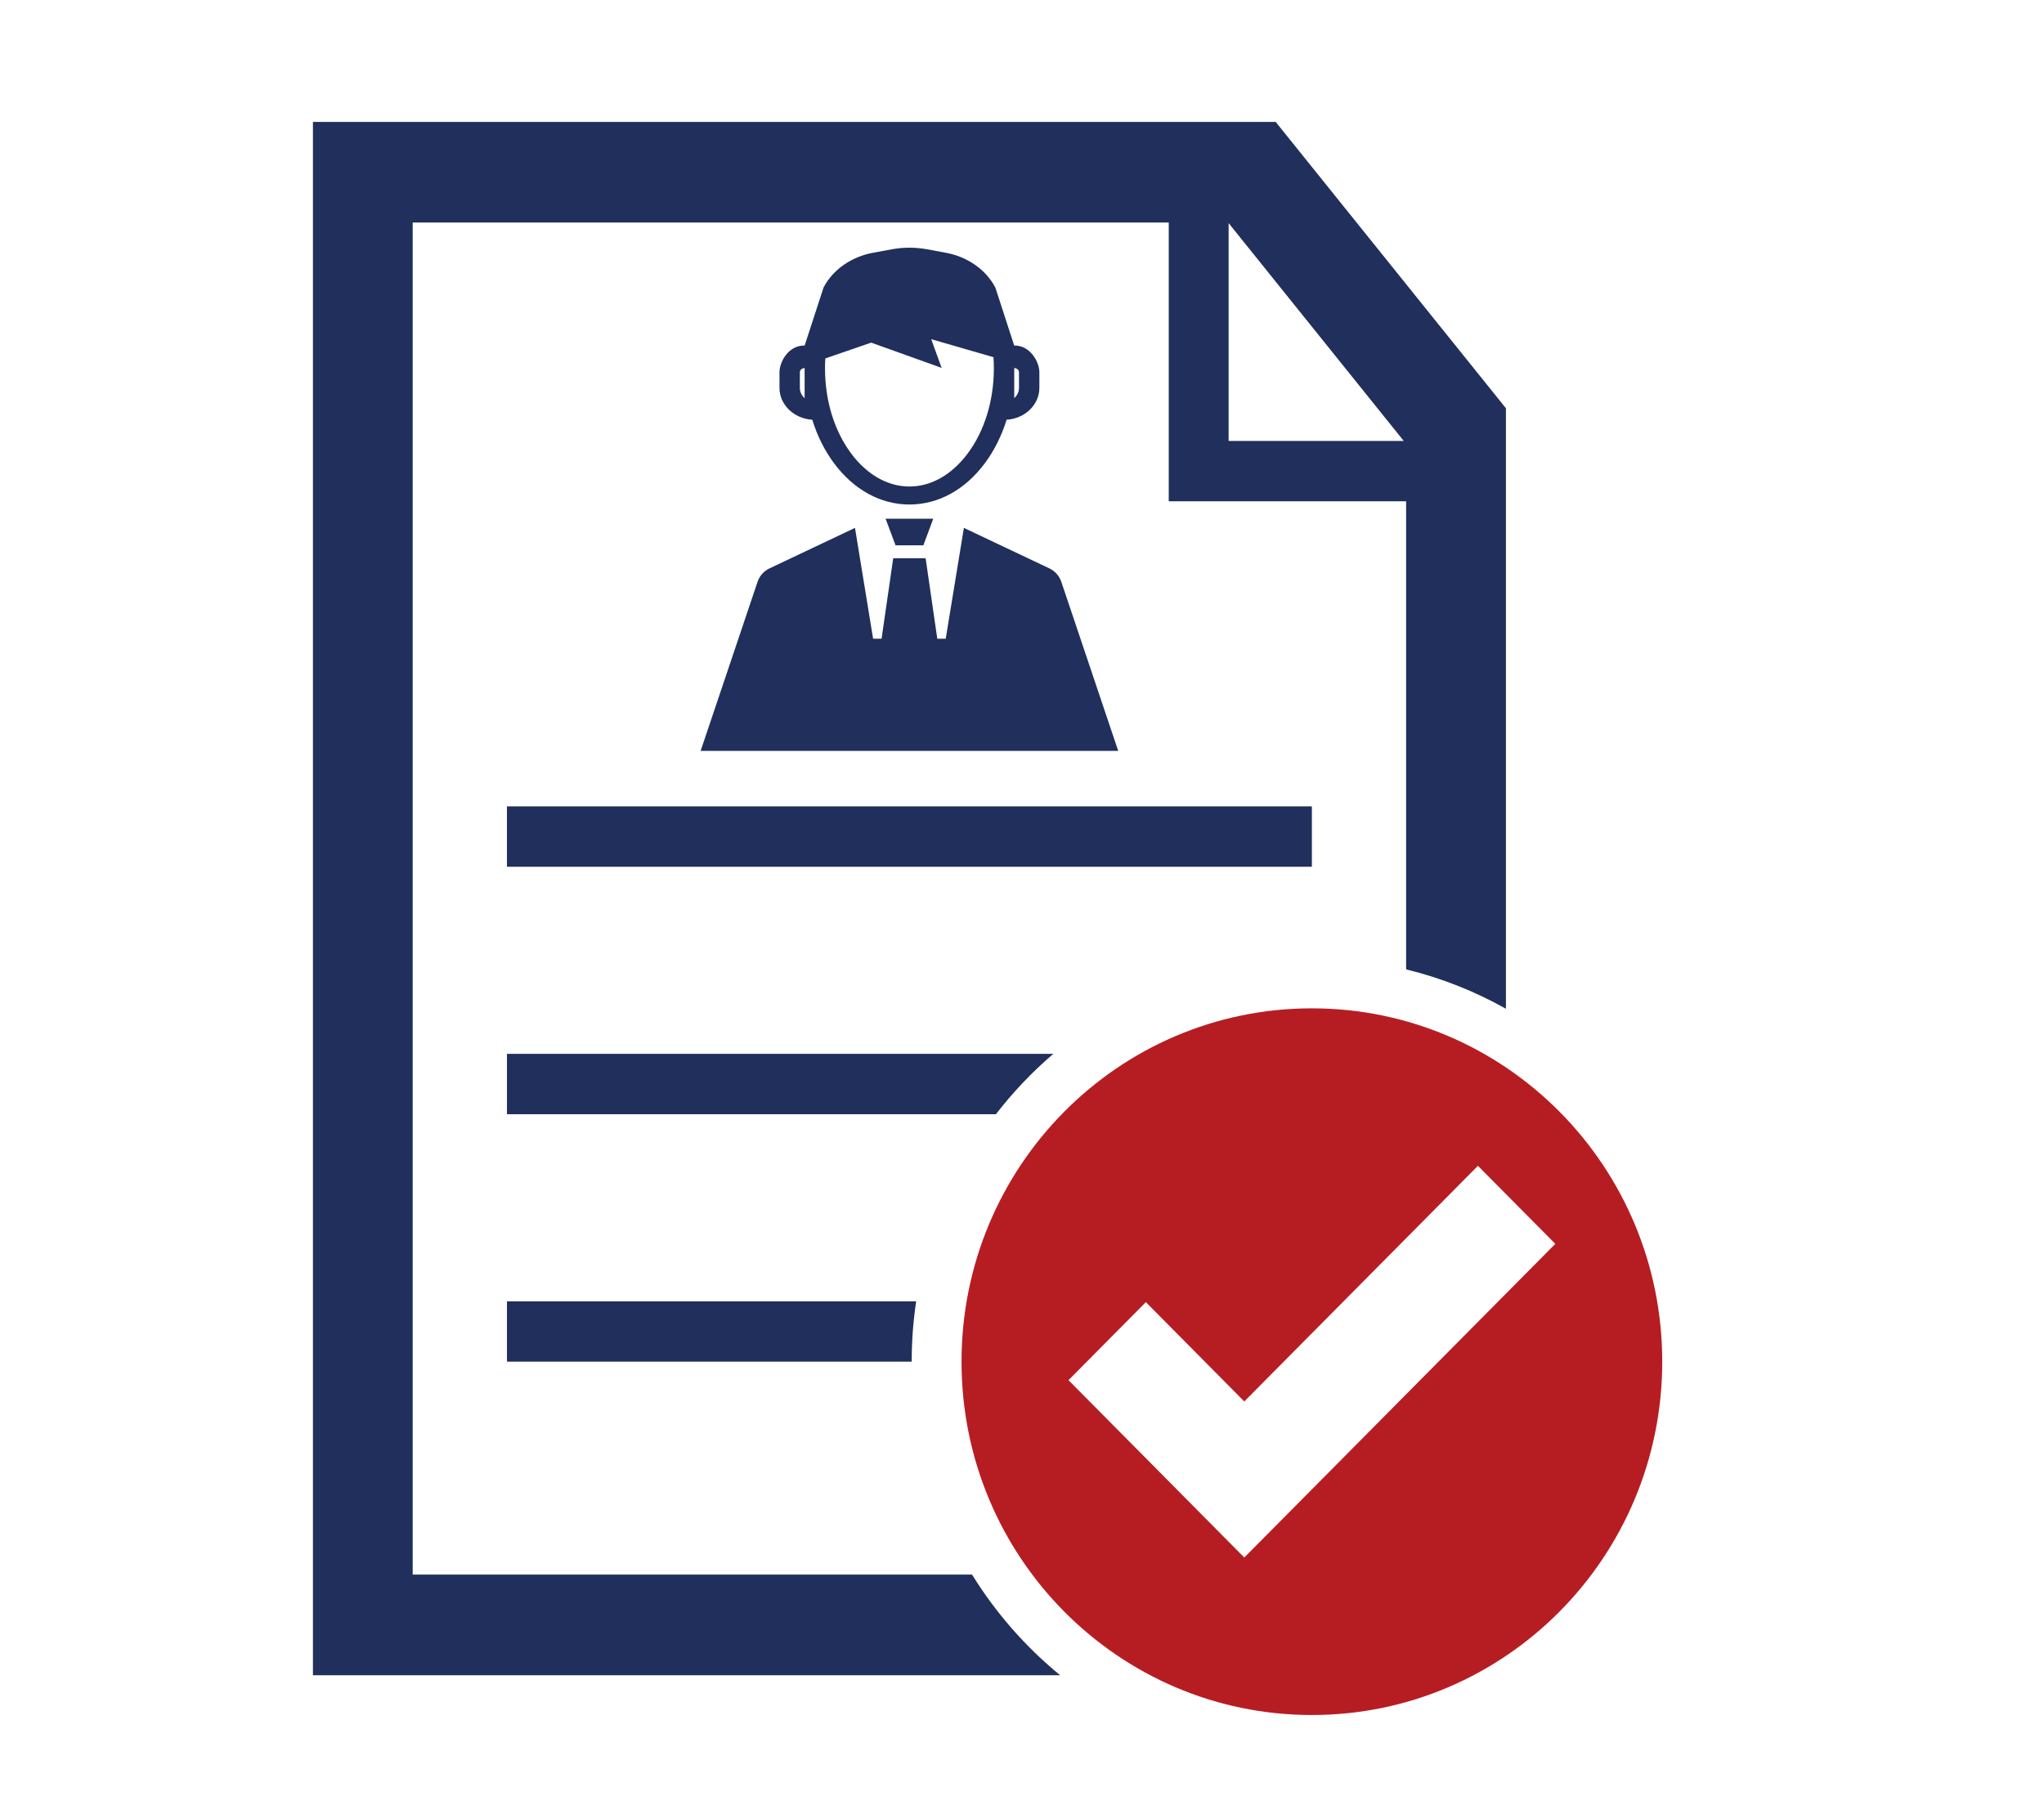 <svg width="1489" height="1315" viewBox="0 0 1489 1315" fill="none" xmlns="http://www.w3.org/2000/svg">
<g clip-path="url(#clip0_1:5)">
<path d="M955.667 587.505H369.297V631.492H955.667V587.505Z" fill="#202F5B"/>
<path d="M895.022 162.56L1022.59 321.26H895.022V162.56ZM708.103 1147.21H300.625V162.113H851.399V365.235H1024.34V706.273C1050.08 712.539 1074.45 722.274 1097.03 734.947V297.453L929.3 88.819H227.966V1220.53H772.277C747.068 1199.88 725.353 1175.1 708.103 1147.21" fill="#202F5B"/>
<path d="M369.313 992.07H664.136C664.136 977.134 665.256 962.449 667.396 948.115H369.313V992.07" fill="#202F5B"/>
<path d="M767.322 767.805H369.31V811.788H725.504C737.922 795.712 751.921 780.974 767.322 767.805Z" fill="#202F5B"/>
<path d="M962.814 1077.92L906.43 1134.77L850.074 1077.92H850.102L778.366 1005.56L834.722 948.713L906.43 1021.07L1076.63 849.395L1133.01 906.241L962.814 1077.92ZM955.674 734.647C814.714 734.647 700.45 849.878 700.45 992.067C700.45 1134.26 814.714 1249.52 955.674 1249.52C1096.63 1249.52 1210.9 1134.26 1210.9 992.067C1210.9 849.878 1096.63 734.647 955.674 734.647Z" fill="#B61D23"/>
<path d="M645.129 377.915L652.376 397.304H657.441H667.545H672.636L679.857 377.915H667.545H657.441H645.129Z" fill="#202F5B"/>
<path d="M662.493 354.467C646.676 354.467 631.565 345.886 619.96 330.287C607.73 313.811 600.99 291.825 600.99 268.33C600.99 265.918 601.071 263.533 601.207 261.148L634.636 249.634L685.947 268.029L678.365 247.111L723.724 260.243C723.915 262.93 723.996 265.644 723.996 268.33C723.996 291.825 717.256 313.811 705.026 330.287C693.421 345.886 678.31 354.467 662.493 354.467ZM586.151 290.07C584.004 288.206 582.672 285.547 582.672 282.613V271.209C582.672 269.564 584.221 268.193 586.069 268.193H586.151V290.07ZM738.835 268.193H738.917C740.792 268.193 742.314 269.564 742.314 271.209V282.613C742.314 285.547 740.982 288.206 738.835 290.07V268.193ZM717.446 337.47C724.322 328.231 729.676 317.485 733.291 305.806C746.581 305.011 757.153 294.922 757.153 282.613V271.209C757.153 263.725 750.522 251.525 738.808 251.744L725.165 209.718L724.866 209.115C718.071 196.367 704.7 187.046 689.073 184.167L675.294 181.618C666.841 180.082 658.145 180.082 649.719 181.618L635.913 184.167C620.286 187.046 606.915 196.367 600.12 209.115L599.957 209.416L586.178 251.744C574.274 251.525 567.833 263.725 567.833 271.209V282.613C567.833 294.922 578.405 305.011 591.722 305.806C595.337 317.485 600.664 328.231 607.54 337.47C621.998 356.879 641.485 367.571 662.493 367.571C683.501 367.571 703.015 356.879 717.446 337.47" fill="#202F5B"/>
<path d="M551.853 423.924L510.385 547.085H554.109H814.588L773.146 423.924C771.694 419.608 768.556 416.076 764.484 414.141L702.165 384.606L688.939 465.362H682.793L674.286 406.711H673.768H651.231H650.687L642.206 465.362H636.034L622.834 384.606L560.515 414.141C556.417 416.076 553.279 419.608 551.853 423.924" fill="#202F5B"/>
</g>
<defs>
<clipPath id="clip0_1:5">
<rect width="6666.67" height="6666.67" fill="white" transform="translate(-3389 -2018)"/>
</clipPath>
</defs>
</svg>
